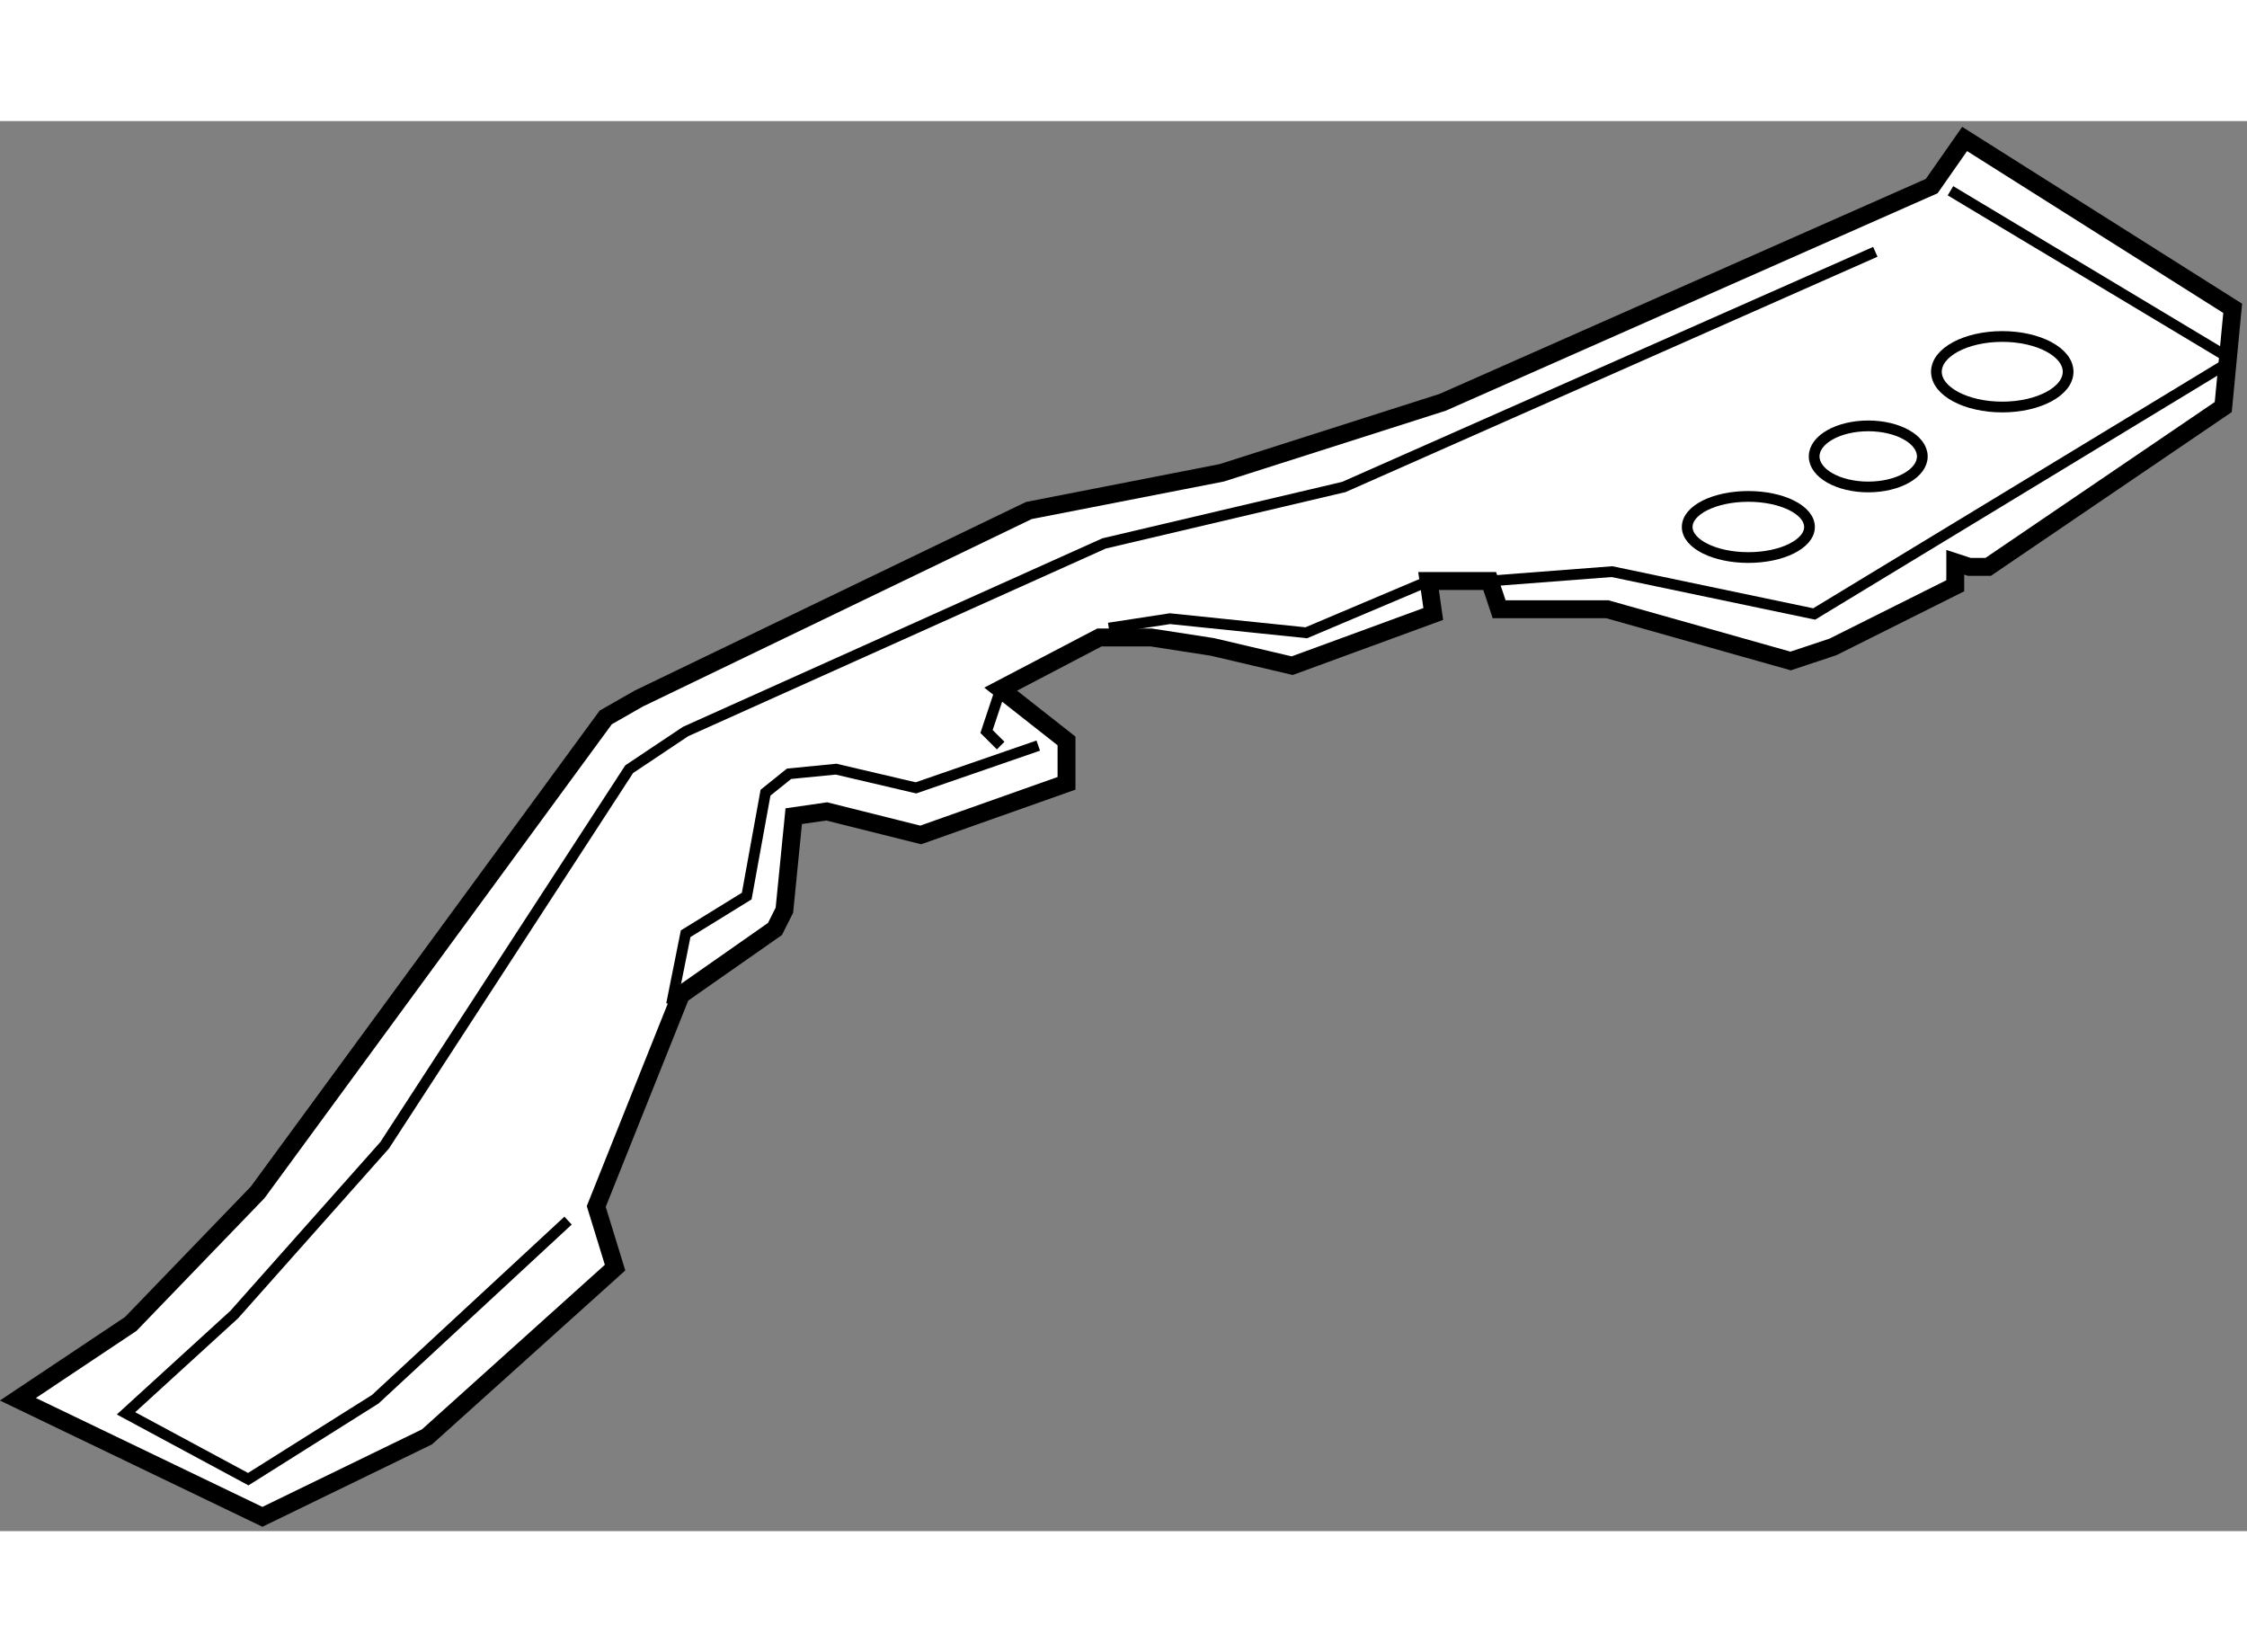 <?xml version="1.0" encoding="utf-8"?>
<!-- Generator: Adobe Illustrator 15.1.0, SVG Export Plug-In . SVG Version: 6.00 Build 0)  -->
<!DOCTYPE svg PUBLIC "-//W3C//DTD SVG 1.1//EN" "http://www.w3.org/Graphics/SVG/1.1/DTD/svg11.dtd">
<svg version="1.1" xmlns="http://www.w3.org/2000/svg" xmlns:xlink="http://www.w3.org/1999/xlink" x="0px" y="0px" width="244.8px"
	 height="180px" viewBox="144.004 116.522 62.818 39.42" enable-background="new 0 0 244.8 180" xml:space="preserve">
	
<rect x="144.004" y="116.522" width="62.818" height="39.42" fill="#808080" stroke="none"/>
	
<g><polygon fill="#FFFFFF" stroke="#000000" stroke-width="0.5" points="171.979,132.403 173.82,133.851 173.82,135.036 
			169.744,136.479 167.115,135.821 166.194,135.954 165.933,138.583 165.669,139.108 163.04,140.948 160.673,146.866 
			161.199,148.575 155.942,153.306 151.34,155.542 144.504,152.255 147.658,150.151 151.208,146.47 160.938,133.194 
			161.856,132.669 172.767,127.409 178.157,126.356 184.336,124.384 198.008,118.339 198.928,117.022 206.422,121.757 
			206.158,124.517 199.586,128.985 199.06,128.985 198.666,128.856 198.666,129.513 195.248,131.222 194.064,131.616 
			188.938,130.169 187.753,130.169 185.914,130.169 185.783,129.772 185.65,129.38 183.941,129.38 184.073,130.302 180.13,131.747 
			177.896,131.222 176.186,130.958 174.74,130.958 		"></polygon><polyline fill="none" stroke="#000000" stroke-width="0.3" points="196.431,120.177 181.574,126.751 174.871,128.329 
			163.172,133.587 161.594,134.64 154.757,145.155 150.551,149.888 147.527,152.649 150.944,154.489 154.494,152.255 
			159.885,147.261 		"></polyline><polyline fill="none" stroke="#000000" stroke-width="0.3" points="162.777,141.214 163.172,139.241 164.88,138.188 
			165.405,135.298 166.063,134.769 167.378,134.64 169.611,135.163 173.03,133.981 		"></polyline><polyline fill="none" stroke="#000000" stroke-width="0.3" points="171.979,133.981 171.584,133.587 171.979,132.403 		"></polyline><polyline fill="none" stroke="#000000" stroke-width="0.3" points="175.003,130.696 176.711,130.433 180.523,130.827 
			183.941,129.38 		"></polyline><line fill="none" stroke="#000000" stroke-width="0.3" x1="206.291" y1="123.124" x2="198.532" y2="118.47"></line><polyline fill="none" stroke="#000000" stroke-width="0.3" points="185.65,129.38 189.069,129.118 194.722,130.302 
			206.125,123.383 		"></polyline><path fill="none" stroke="#000000" stroke-width="0.3" d="M194.591,127.87c0,0.471-0.767,0.854-1.71,0.854
			c-0.944,0-1.709-0.383-1.709-0.854c0-0.475,0.765-0.855,1.709-0.855C193.824,127.015,194.591,127.396,194.591,127.87z"></path><ellipse fill="none" stroke="#000000" stroke-width="0.3" cx="196.233" cy="125.897" rx="1.512" ry="0.854"></ellipse><ellipse fill="none" stroke="#000000" stroke-width="0.3" cx="199.98" cy="123.53" rx="1.841" ry="0.986"></ellipse></g>


</svg>